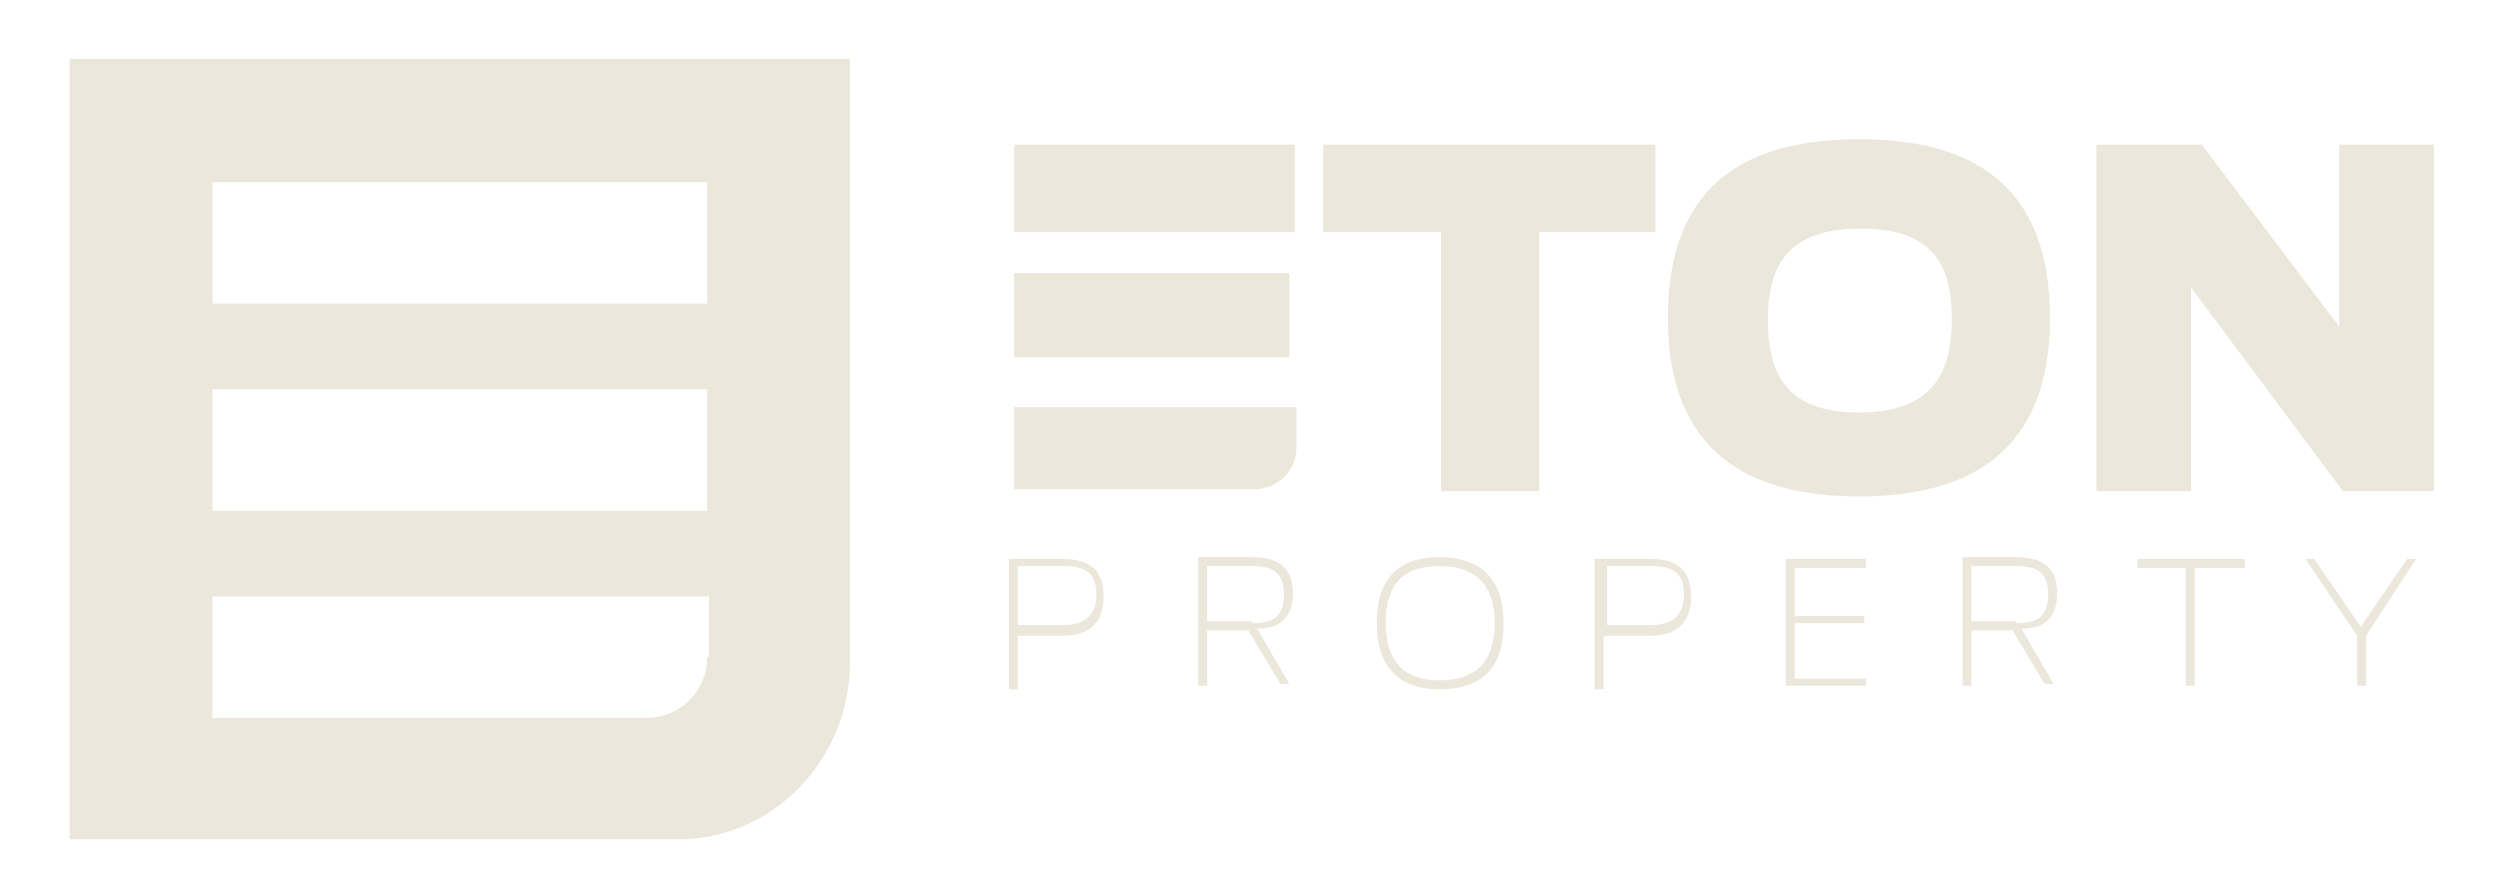 <?xml version="1.0" encoding="UTF-8"?>
<svg id="Layer_1" data-name="Layer 1" xmlns="http://www.w3.org/2000/svg" version="1.1" viewBox="0 0 140 50">
  <defs>
    <style>
      .cls-1 {
        fill: #ebe7db;
        stroke-width: 0px;
      }
    </style>
  </defs>
  <polygon class="cls-1" points="80.7 13 74.1 13 74.1 8.1 92.7 8.1 92.7 13 86.2 13 86.2 27.5 80.7 27.5 80.7 13"/>
  <g>
    <path class="cls-1" d="M93.4,17.8c0-7.5,4.4-10,10.7-10s10.7,2.5,10.7,10-4.5,10-10.7,10-10.7-2.5-10.7-10M109.3,17.9c0-3-1-5.1-5.1-5.1s-5.2,2.1-5.2,5.1,1,5.2,5.1,5.2,5.2-2.2,5.2-5.2"/>
    <polygon class="cls-1" points="117.4 8.1 123.3 8.1 131 18.3 131 8.1 136.3 8.1 136.3 27.5 131.2 27.5 122.7 16.1 122.7 27.5 117.4 27.5 117.4 8.1"/>
    <path class="cls-1" d="M3.9,3.3v43.7h34.1c5.3,0,9.6-4.5,9.6-9.9V3.3H3.9ZM39.6,36.8c0,1.9-1.5,3.4-3.4,3.4H11.9v-6.8h27.8v3.4h-.1ZM39.6,28.6H11.9v-6.8h27.7v6.8ZM39.6,17H11.9v-6.8h27.7v6.8Z"/>
    <path class="cls-1" d="M70.2,22.8h-13.4v4.6h13.4c1.3,0,2.4-1,2.4-2.3v-2.3h-2.4Z"/>
    <path class="cls-1" d="M56.5,31.3h3c1.5,0,2.3.6,2.3,2.1s-.8,2.2-2.3,2.2h-2.5v3h-.5v-7.3ZM59.6,35c1.1,0,1.8-.5,1.8-1.7s-.6-1.6-1.8-1.6h-2.6v3.3h2.6Z"/>
    <path class="cls-1" d="M69.9,35.3h-2.3v3.1h-.5v-7.2h3c1.5,0,2.3.6,2.3,2s-.7,2-2,2l1.8,3.1h-.5l-1.8-3ZM70.1,34.9c1.1,0,1.8-.3,1.8-1.6s-.7-1.6-1.8-1.6h-2.5v3.1h2.5Z"/>
    <path class="cls-1" d="M77.1,34.9c0-2.5,1.2-3.7,3.5-3.7s3.6,1.2,3.6,3.7-1.2,3.7-3.6,3.7c-2.2,0-3.5-1.2-3.5-3.7M83.7,34.9c0-2.1-1-3.2-3.1-3.2s-3,1.1-3,3.2,1,3.2,3,3.2c2.1,0,3.1-1.1,3.1-3.2"/>
    <path class="cls-1" d="M89.4,31.3h3c1.5,0,2.3.6,2.3,2.1s-.8,2.2-2.3,2.2h-2.6v3h-.5v-7.3h0ZM92.5,35c1.1,0,1.8-.5,1.8-1.7s-.6-1.6-1.8-1.6h-2.5v3.3h2.5Z"/>
    <polygon class="cls-1" points="100 31.3 104.5 31.3 104.5 31.8 100.5 31.8 100.5 34.5 104.4 34.5 104.4 34.9 100.5 34.9 100.5 38 104.5 38 104.5 38.4 100 38.4 100 31.3"/>
    <path class="cls-1" d="M112.7,35.3h-2.3v3.1h-.5v-7.2h3c1.5,0,2.3.6,2.3,2s-.7,2-2,2l1.8,3.1h-.5l-1.8-3ZM112.9,34.9c1.1,0,1.8-.3,1.8-1.6s-.7-1.6-1.8-1.6h-2.5v3.1h2.5Z"/>
    <polygon class="cls-1" points="122.4 31.8 119.7 31.8 119.7 31.3 125.7 31.3 125.7 31.8 122.9 31.8 122.9 38.4 122.4 38.4 122.4 31.8"/>
    <polygon class="cls-1" points="132 35.6 129.1 31.3 129.6 31.3 132.2 35.1 134.8 31.3 135.3 31.3 132.5 35.6 132.5 38.4 132 38.4 132 35.6"/>
    <polygon class="cls-1" points="56.8 8.1 56.8 13 62.3 13 69.3 13 72.5 13 72.5 8.1 56.8 8.1"/>
    <polygon class="cls-1" points="72 20 72 15.3 62.2 15.3 62.2 15.3 56.8 15.3 56.8 20 72 20"/>
    <rect class="cls-1" x="56.8" y="15.3" width="15.4" height="4.7"/>
  </g>
</svg>
